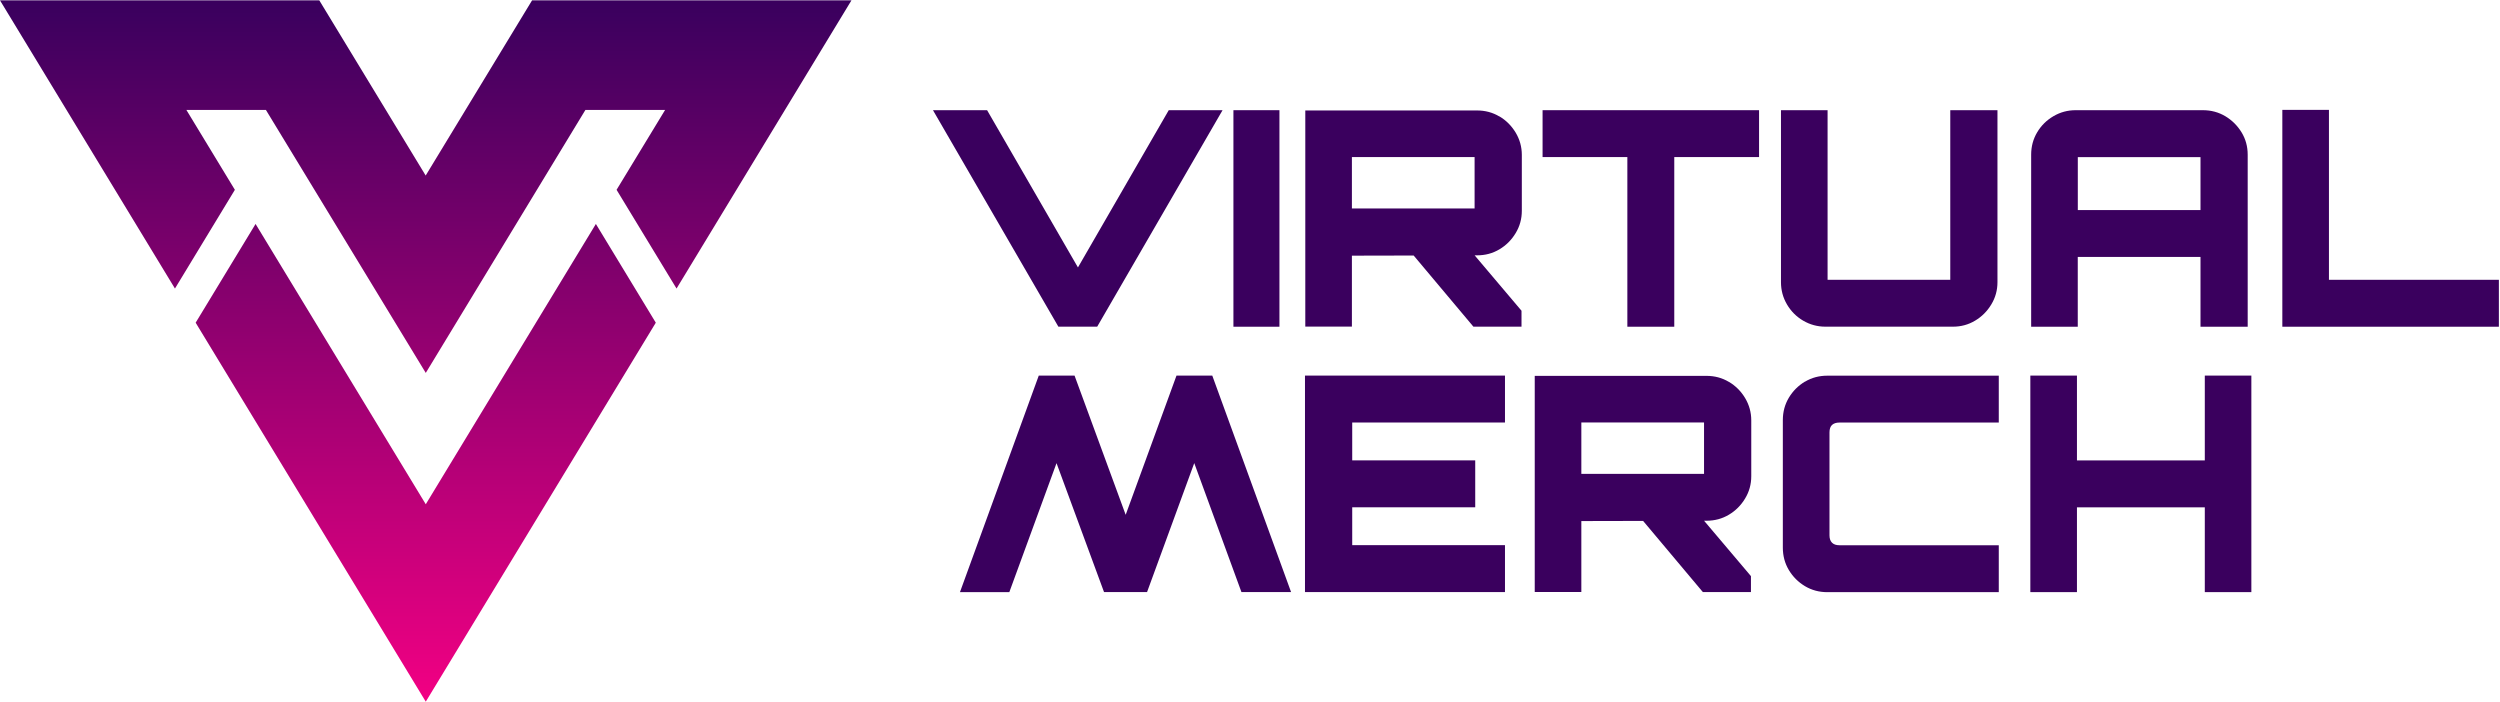 <?xml version="1.0" encoding="UTF-8"?><svg id="Layer_1" xmlns="http://www.w3.org/2000/svg" xmlns:xlink="http://www.w3.org/1999/xlink" viewBox="0 0 552 155"><defs><style>.cls-1{fill:url(#linear-gradient);}.cls-2{fill:#3a005e;}.cls-3{fill:url(#linear-gradient-2);}</style><linearGradient id="linear-gradient" x1="94" y1="155" x2="94" y2=".77" gradientUnits="userSpaceOnUse"><stop offset="0" stop-color="#f20083"/><stop offset="1" stop-color="#3a005e"/></linearGradient><linearGradient id="linear-gradient-2" x1="94" y1="154.93" x2="94" y2=".82" gradientUnits="userSpaceOnUse"><stop offset="0" stop-color="#f20083"/><stop offset="1" stop-color="#3a005e"/></linearGradient></defs><g><polygon class="cls-1" points="188 .08 149.38 63.71 136.14 41.91 146.86 24.27 129.26 24.27 94.01 82.34 58.71 24.27 41.15 24.27 51.86 41.91 38.63 63.71 0 .08 70.5 .08 93.99 38.76 117.48 .08 188 .08"/><polygon class="cls-3" points="144.8 71.25 94.01 154.93 43.2 71.25 56.43 49.45 94.01 111.34 131.57 49.45 144.8 71.25"/></g><g><polygon class="cls-2" points="288.14 130.73 332.3 130.73 332.3 120.37 298.57 120.37 298.57 112.01 325.73 112.01 325.73 101.65 298.57 101.65 298.57 93.29 332.3 93.29 332.3 82.93 288.14 82.93 288.14 130.73"/><path class="cls-2" d="M381.73,84.32c-1.48-.89-3.13-1.33-4.95-1.33h-37.91v47.73h10.29v-15.67l13.64-.03,13.19,15.71h10.62v-3.52l-10.35-12.23h.53c1.82,0,3.46-.44,4.95-1.33,1.48-.88,2.68-2.08,3.58-3.58,.91-1.5,1.36-3.14,1.36-4.91v-12.35c0-1.77-.46-3.41-1.36-4.92-.9-1.5-2.1-2.7-3.58-3.58Zm-32.57,8.96h27.09v11.35h-27.09v-11.35Z"/><path class="cls-2" d="M398.53,84.26c-1.48,.89-2.66,2.07-3.55,3.55-.89,1.49-1.33,3.13-1.33,4.95v28.16c0,1.82,.44,3.46,1.33,4.95,.89,1.48,2.07,2.66,3.55,3.55,1.49,.89,3.13,1.33,4.95,1.33h0s37.85,0,37.85,0v-10.36h-35.19c-.71,0-1.25-.18-1.63-.56-.38-.38-.56-.92-.56-1.63v-22.71c0-.75,.18-1.3,.56-1.66,.38-.35,.92-.53,1.63-.53h35.19v-10.35h-37.85c-1.82,0-3.46,.44-4.95,1.33Z"/><polygon class="cls-2" points="486.82 101.66 458.59 101.66 458.59 82.93 448.3 82.93 448.3 130.74 458.59 130.74 458.59 112.02 486.82 112.02 486.82 130.74 497.1 130.74 497.1 82.93 486.82 82.93 486.82 101.66"/><polygon class="cls-2" points="259.77 82.93 248.55 113.67 237.26 82.93 229.36 82.93 211.96 130.74 222.86 130.74 233.28 102.26 243.77 130.73 253.27 130.73 263.69 102.25 274.11 130.73 285.07 130.73 267.67 82.93 259.77 82.93"/><polygon class="cls-2" points="233.69 72.14 233.69 72.13 233.69 72.13 233.69 72.14"/><polygon class="cls-2" points="242.26 72.13 269.94 24.33 258.06 24.33 238.01 59.05 217.95 24.33 206 24.33 233.69 72.13 242.26 72.13"/><rect class="cls-2" x="272.34" y="24.33" width="10.16" height="47.81"/><path class="cls-2" d="M331.07,25.72c-1.49-.89-3.13-1.33-4.95-1.33h-37.91v47.73h10.29v-15.67l13.64-.03,13.19,15.71h10.62v-3.52l-10.35-12.23h.53c1.82,0,3.46-.44,4.95-1.33,1.48-.88,2.68-2.08,3.58-3.58,.91-1.5,1.36-3.14,1.36-4.92v-12.35c0-1.77-.46-3.41-1.36-4.92-.91-1.5-2.1-2.7-3.58-3.58Zm-32.57,8.96h27.09v11.35h-27.09v-11.35Z"/><polygon class="cls-2" points="340.6 34.68 359.32 34.68 359.32 72.14 369.68 72.14 369.68 34.68 388.4 34.68 388.4 24.33 340.6 24.33 340.6 34.68"/><path class="cls-2" d="M398.16,70.81h0c1.5,.88,3.14,1.32,4.91,1.32h28.15c1.77,0,3.4-.44,4.88-1.33,1.48-.88,2.68-2.08,3.58-3.58,.91-1.5,1.36-3.14,1.36-4.92V24.33h-10.42V61.78h-27.09V24.33h-10.29V62.31c0,1.77,.44,3.41,1.33,4.92,.88,1.5,2.08,2.7,3.58,3.58Z"/><path class="cls-2" d="M458.78,56.73h27.09v15.41h10.42V34.16c0-1.82-.45-3.46-1.36-4.95-.91-1.48-2.1-2.66-3.58-3.55-1.48-.88-3.13-1.33-4.95-1.33h-28.09c-1.77,0-3.41,.44-4.92,1.33-1.51,.89-2.7,2.07-3.58,3.55-.89,1.49-1.33,3.13-1.33,4.95h0v37.98h10.29v-15.41Zm0-22.04h27.09v11.69h-27.09v-11.69Z"/><polygon class="cls-2" points="514.23 61.78 514.23 24.26 503.94 24.26 503.94 72.14 551.75 72.14 551.75 61.78 514.23 61.78"/></g></svg>